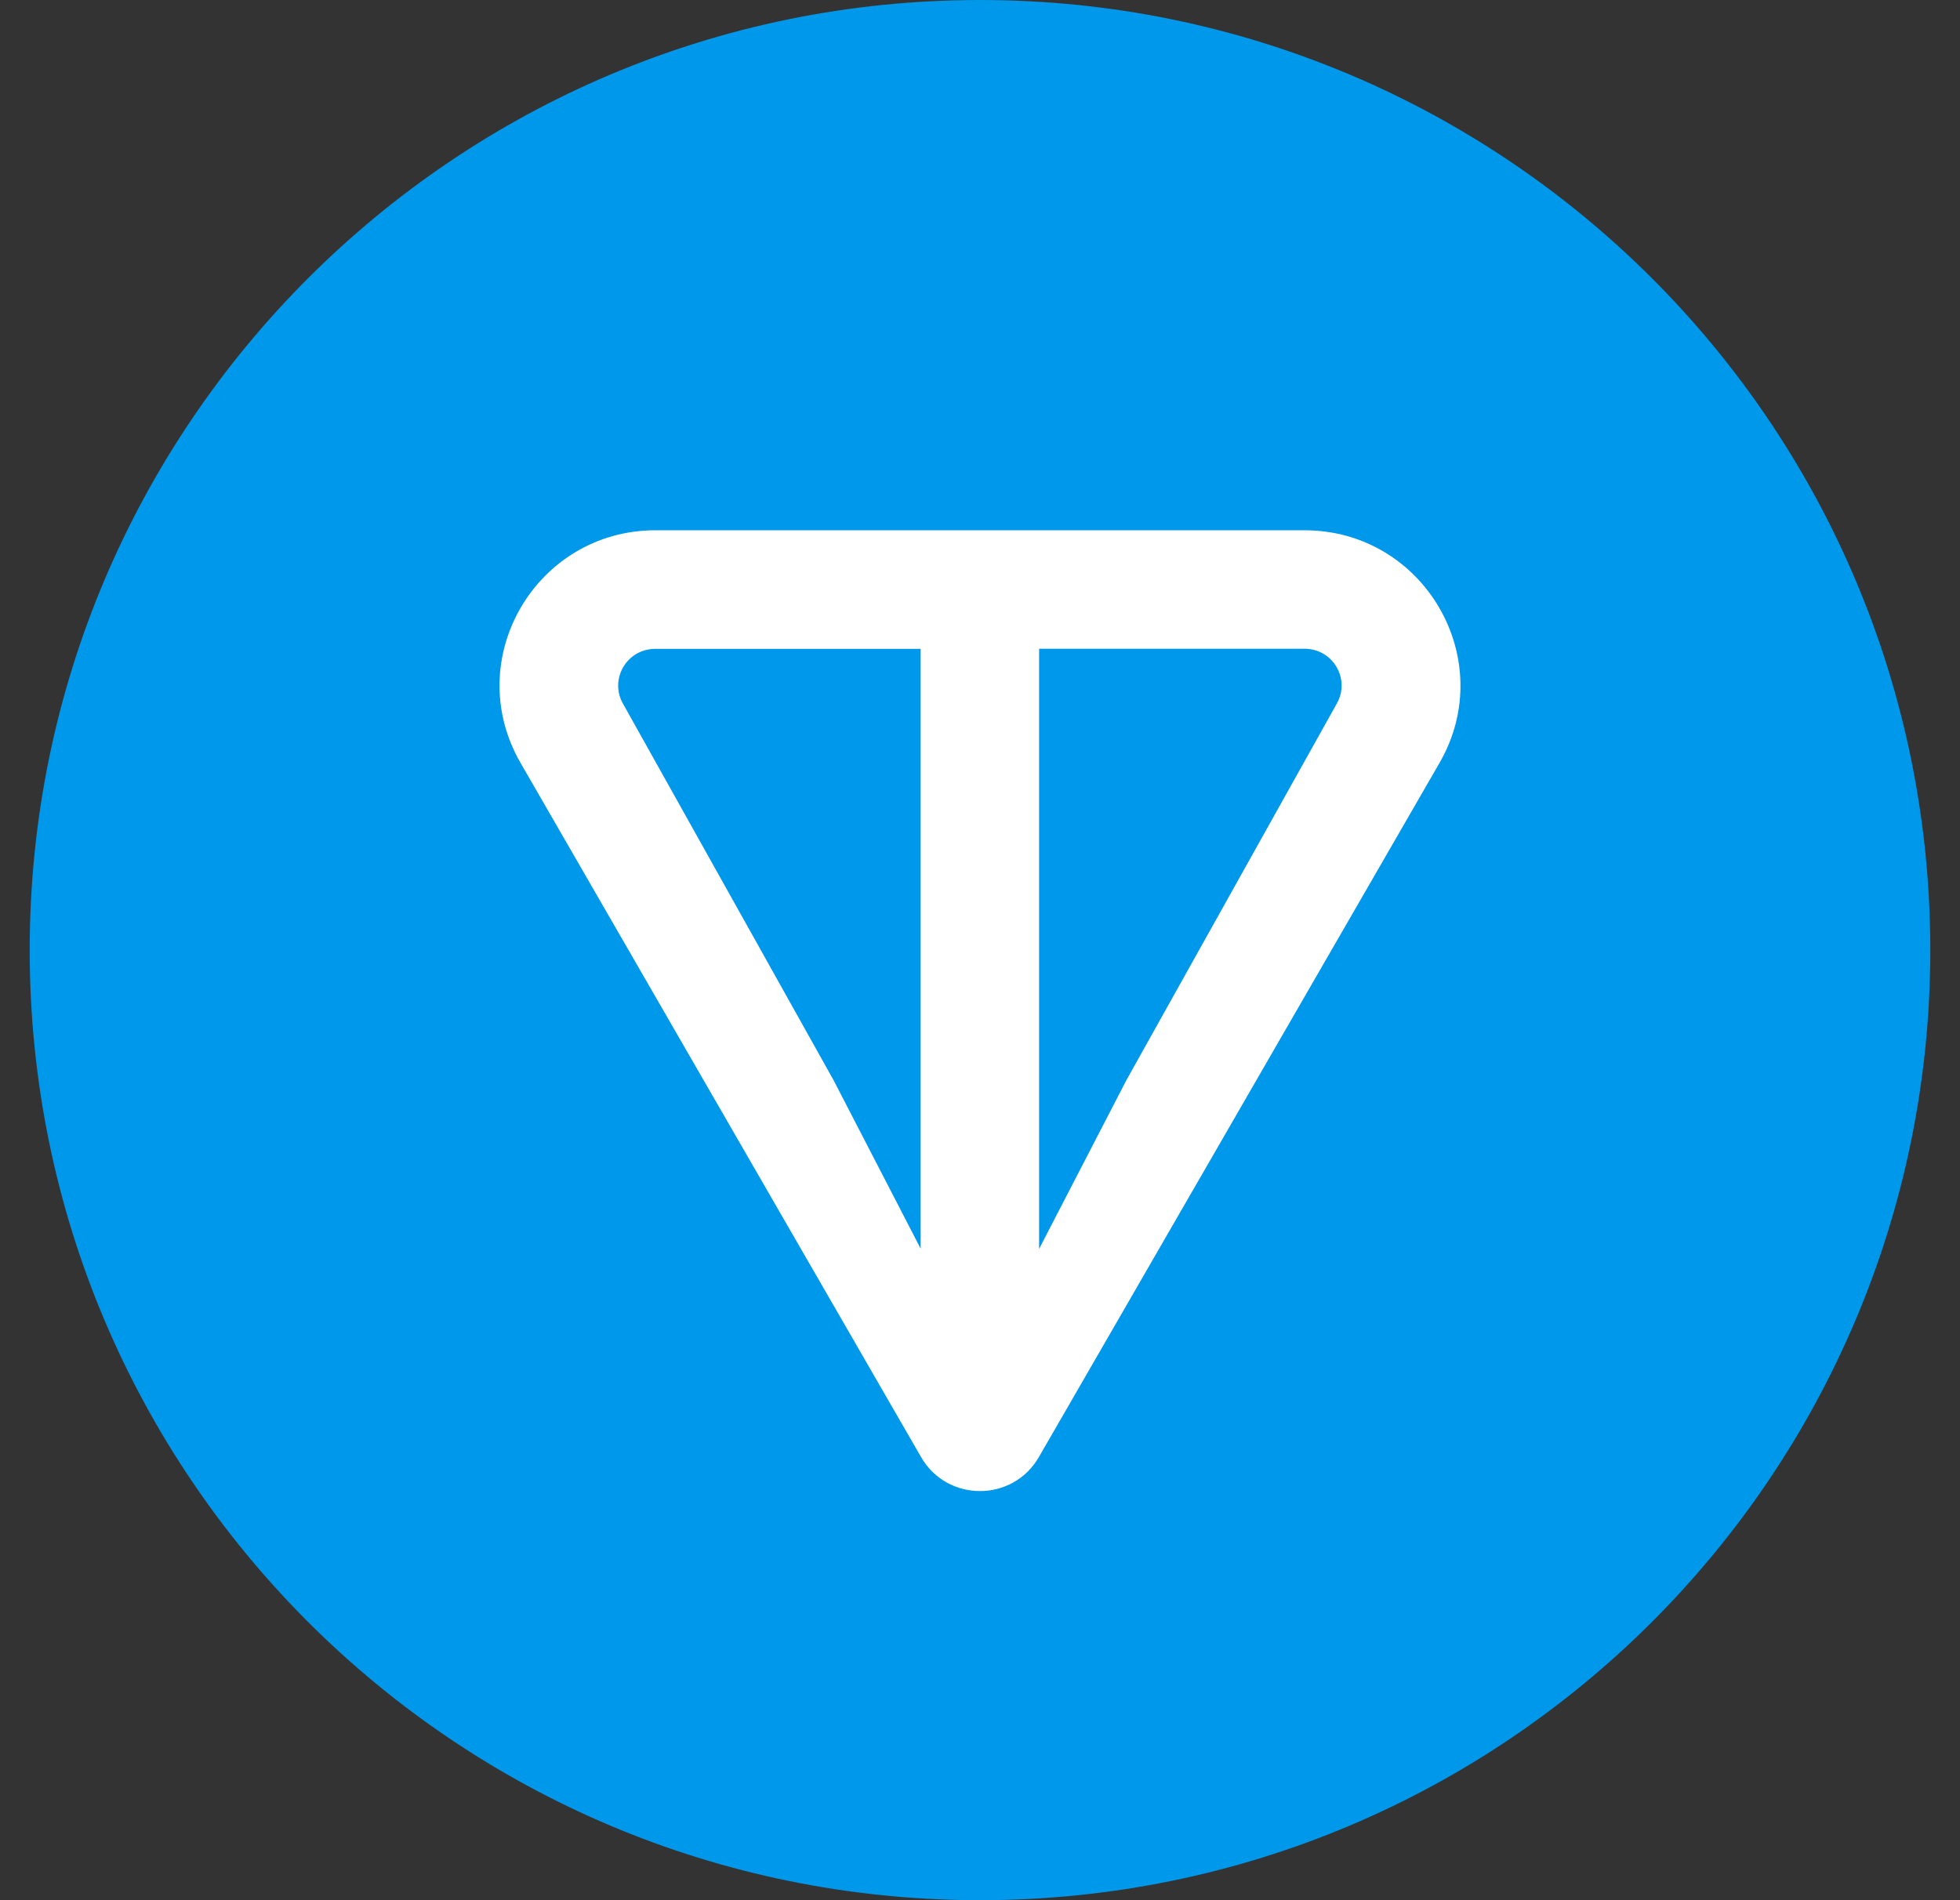 <svg width="33" height="32" viewBox="0 0 33 32" fill="none" xmlns="http://www.w3.org/2000/svg">
<rect x="0" y="0" width="33" height="32" fill="#333333" stroke="none"/>
<g clip-path="url(#clip0_1081_31365)">
<path d="M16.5 32C25.337 32 32.5 24.837 32.5 16C32.5 7.163 25.337 0 16.5 0C7.663 0 0.5 7.163 0.5 16C0.5 24.837 7.663 32 16.5 32Z" fill="#0098EA"/>
<path d="M21.963 8.93H11.036C9.027 8.93 7.754 11.097 8.765 12.849L15.508 24.538C15.948 25.301 17.051 25.301 17.491 24.538L24.236 12.849C25.245 11.1 23.972 8.93 21.964 8.93H21.963ZM15.503 21.032L14.034 18.19L10.49 11.852C10.257 11.447 10.545 10.927 11.035 10.927H15.501V21.034L15.503 21.032ZM22.506 11.851L18.964 18.192L17.495 21.032V10.925H21.962C22.451 10.925 22.74 11.445 22.506 11.851Z" fill="white"/>
</g>
<defs>
<clipPath id="clip0_1081_31365">
<rect width="32" height="32" fill="white" transform="translate(0.5)"/>
</clipPath>
</defs>
</svg>
